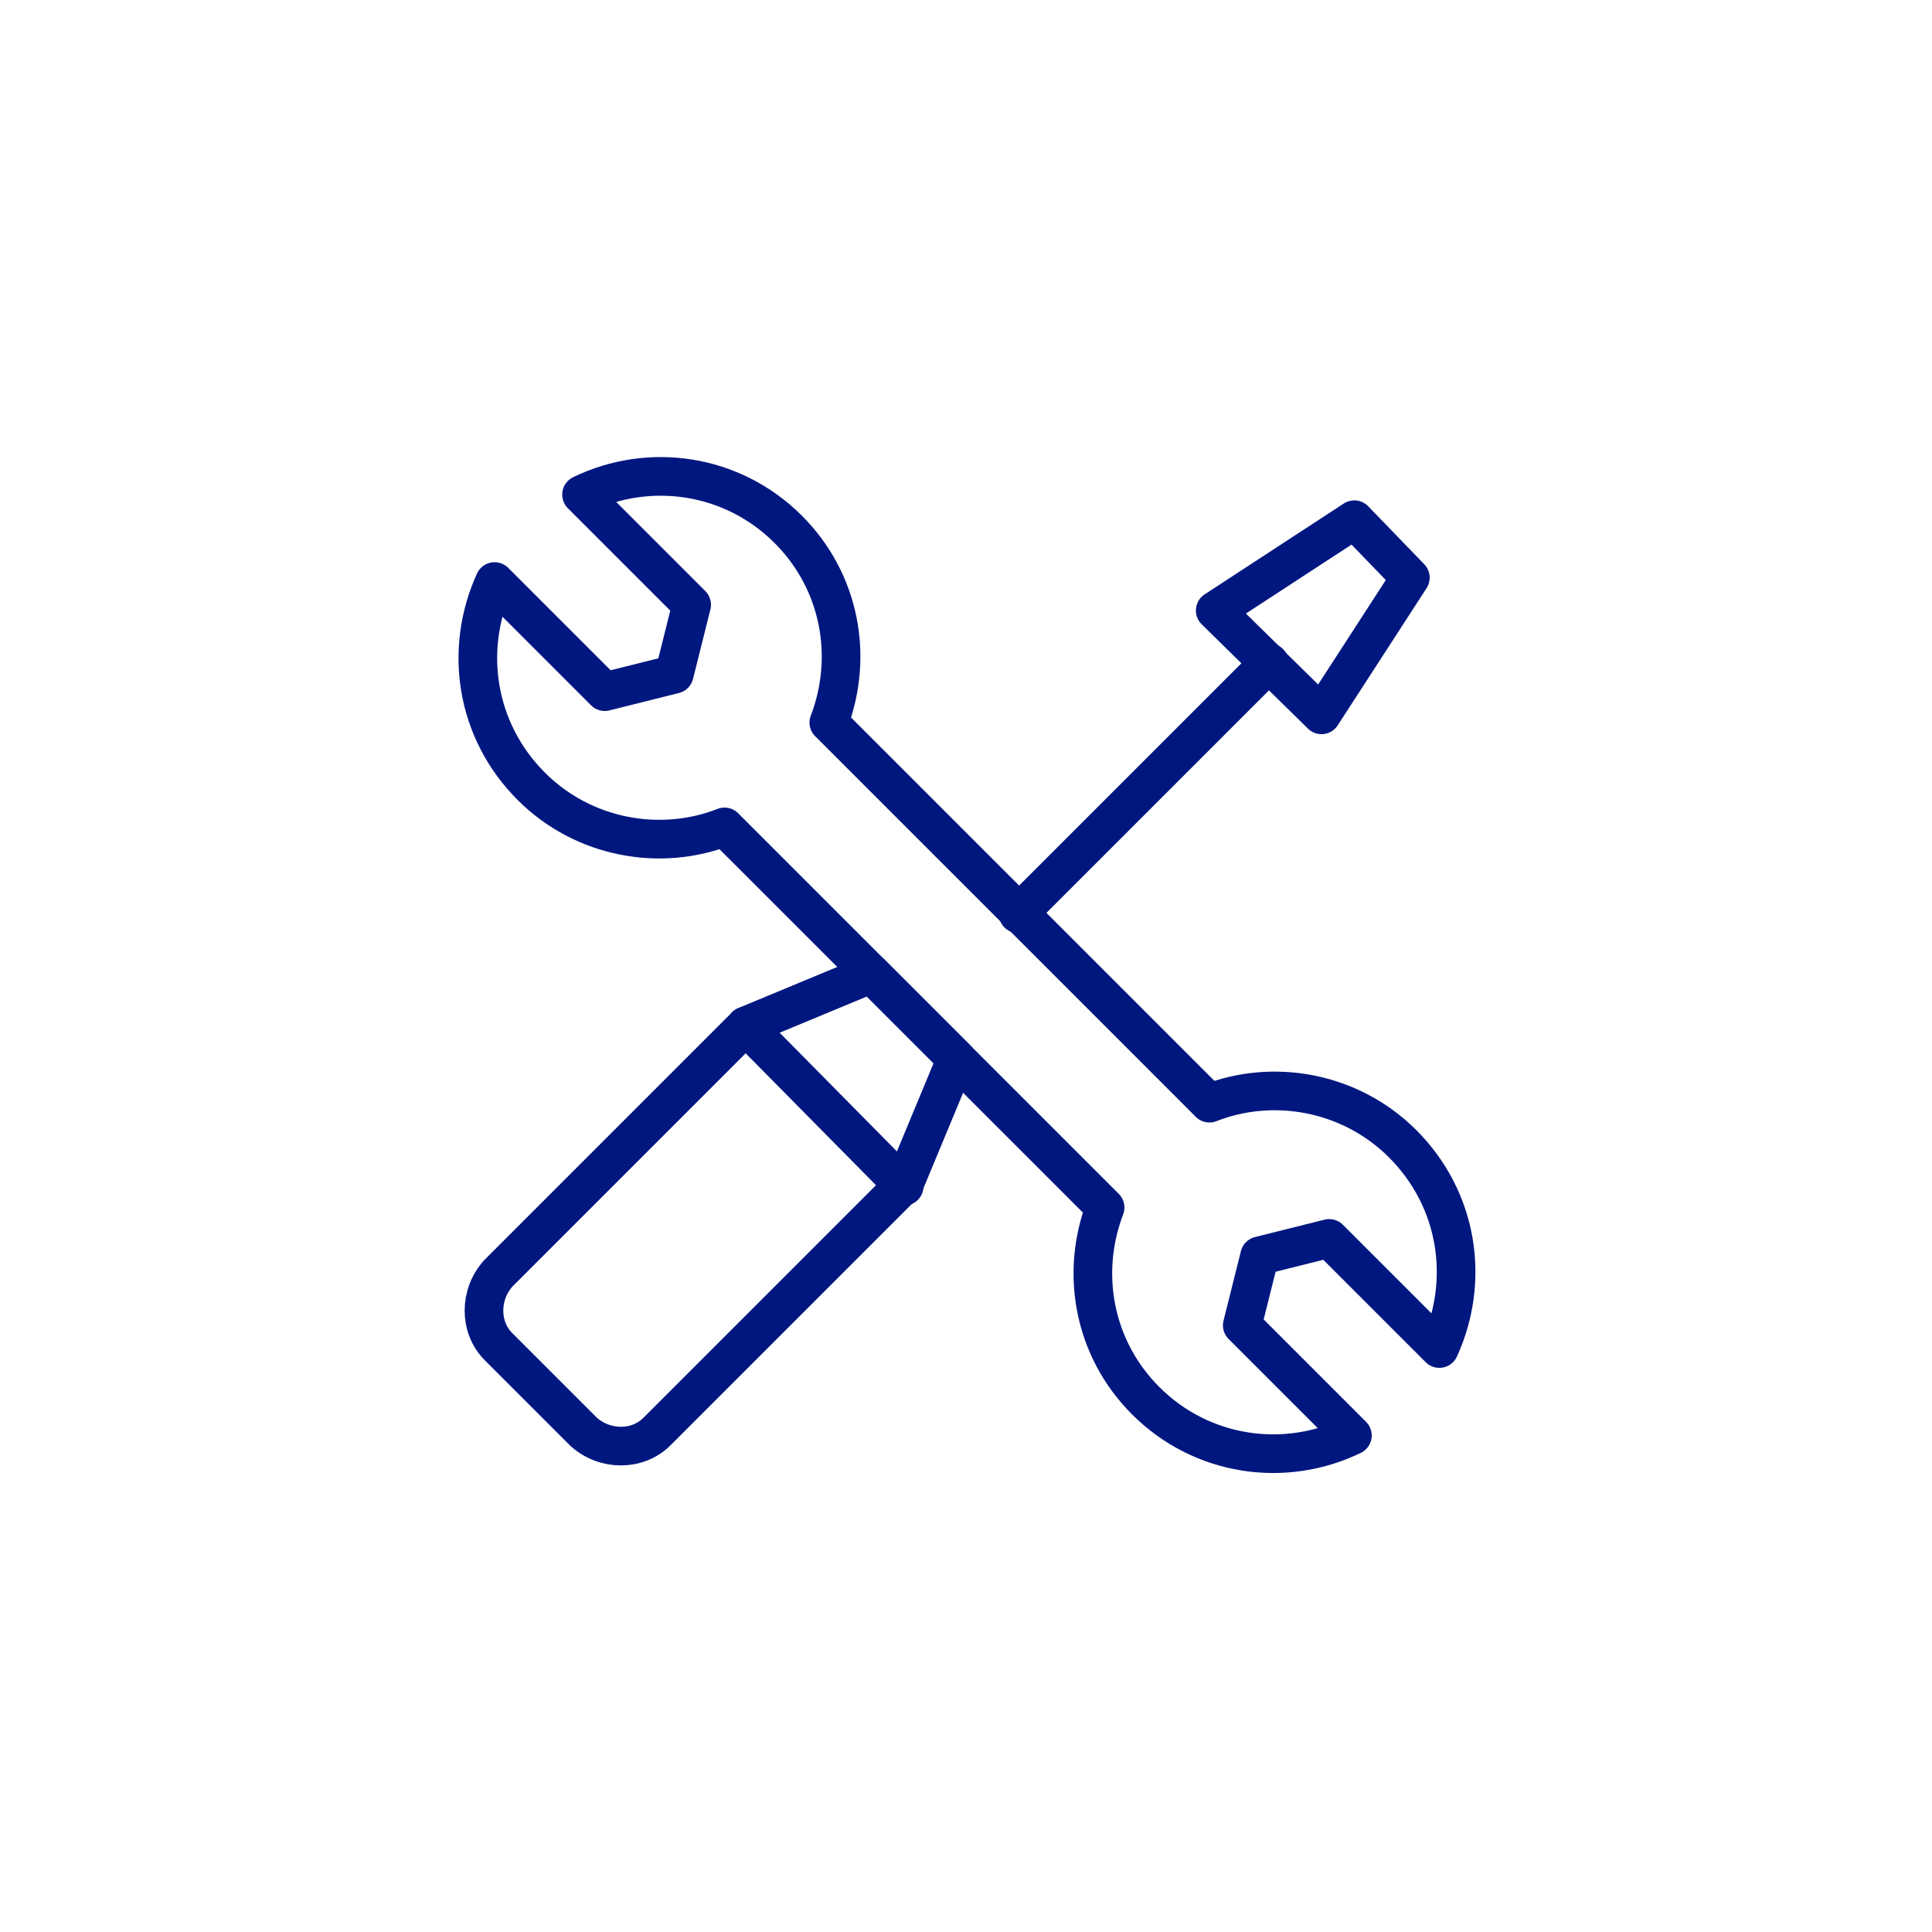 <?xml version="1.0" encoding="UTF-8"?>
<svg id="Layer_1" xmlns="http://www.w3.org/2000/svg" version="1.1" viewBox="0 0 100 100">
  <!-- Generator: Adobe Illustrator 29.1.0, SVG Export Plug-In . SVG Version: 2.1.0 Build 142)  -->
  <defs>
    <style>
      .st0 {
        fill: none;
        stroke: #001780;
        stroke-linecap: round;
        stroke-linejoin: round;
        stroke-width: 2px;
      }
    </style>
  </defs>
  <path class="st0" d="M37.5,42.8l19.7,19.7c-1.3,3.4-.6,7.3,2.1,10,2.9,2.9,7.2,3.5,10.7,1.8l-5.7-5.7.9-3.6,3.6-.9,5.7,5.7c1.6-3.5,1-7.7-1.9-10.6-2.7-2.7-6.7-3.4-10-2.1l-19.7-19.7c1.3-3.4.6-7.3-2.1-10-2.9-2.9-7.2-3.5-10.7-1.8l5.7,5.7-.9,3.6-3.6.9-5.7-5.7c-1.6,3.5-1,7.7,1.9,10.6,2.7,2.7,6.7,3.4,10,2.1Z"/>
  <polygon class="st0" points="68.4 37 62.9 31.6 70.1 26.9 73 29.9 68.4 37"/>
  <line class="st0" x1="65.7" y1="34.3" x2="52.7" y2="47.3"/>
  <line class="st0" x1="38.6" y1="53.1" x2="46.8" y2="61.4"/>
  <path class="st0" d="M38.6,53.1l6.5-2.7,4.4,4.4-2.7,6.5-12.8,12.8c-1,1-2.7,1-3.8,0l-4.4-4.4c-1-1-1-2.7,0-3.8l12.8-12.8Z"/>
</svg>